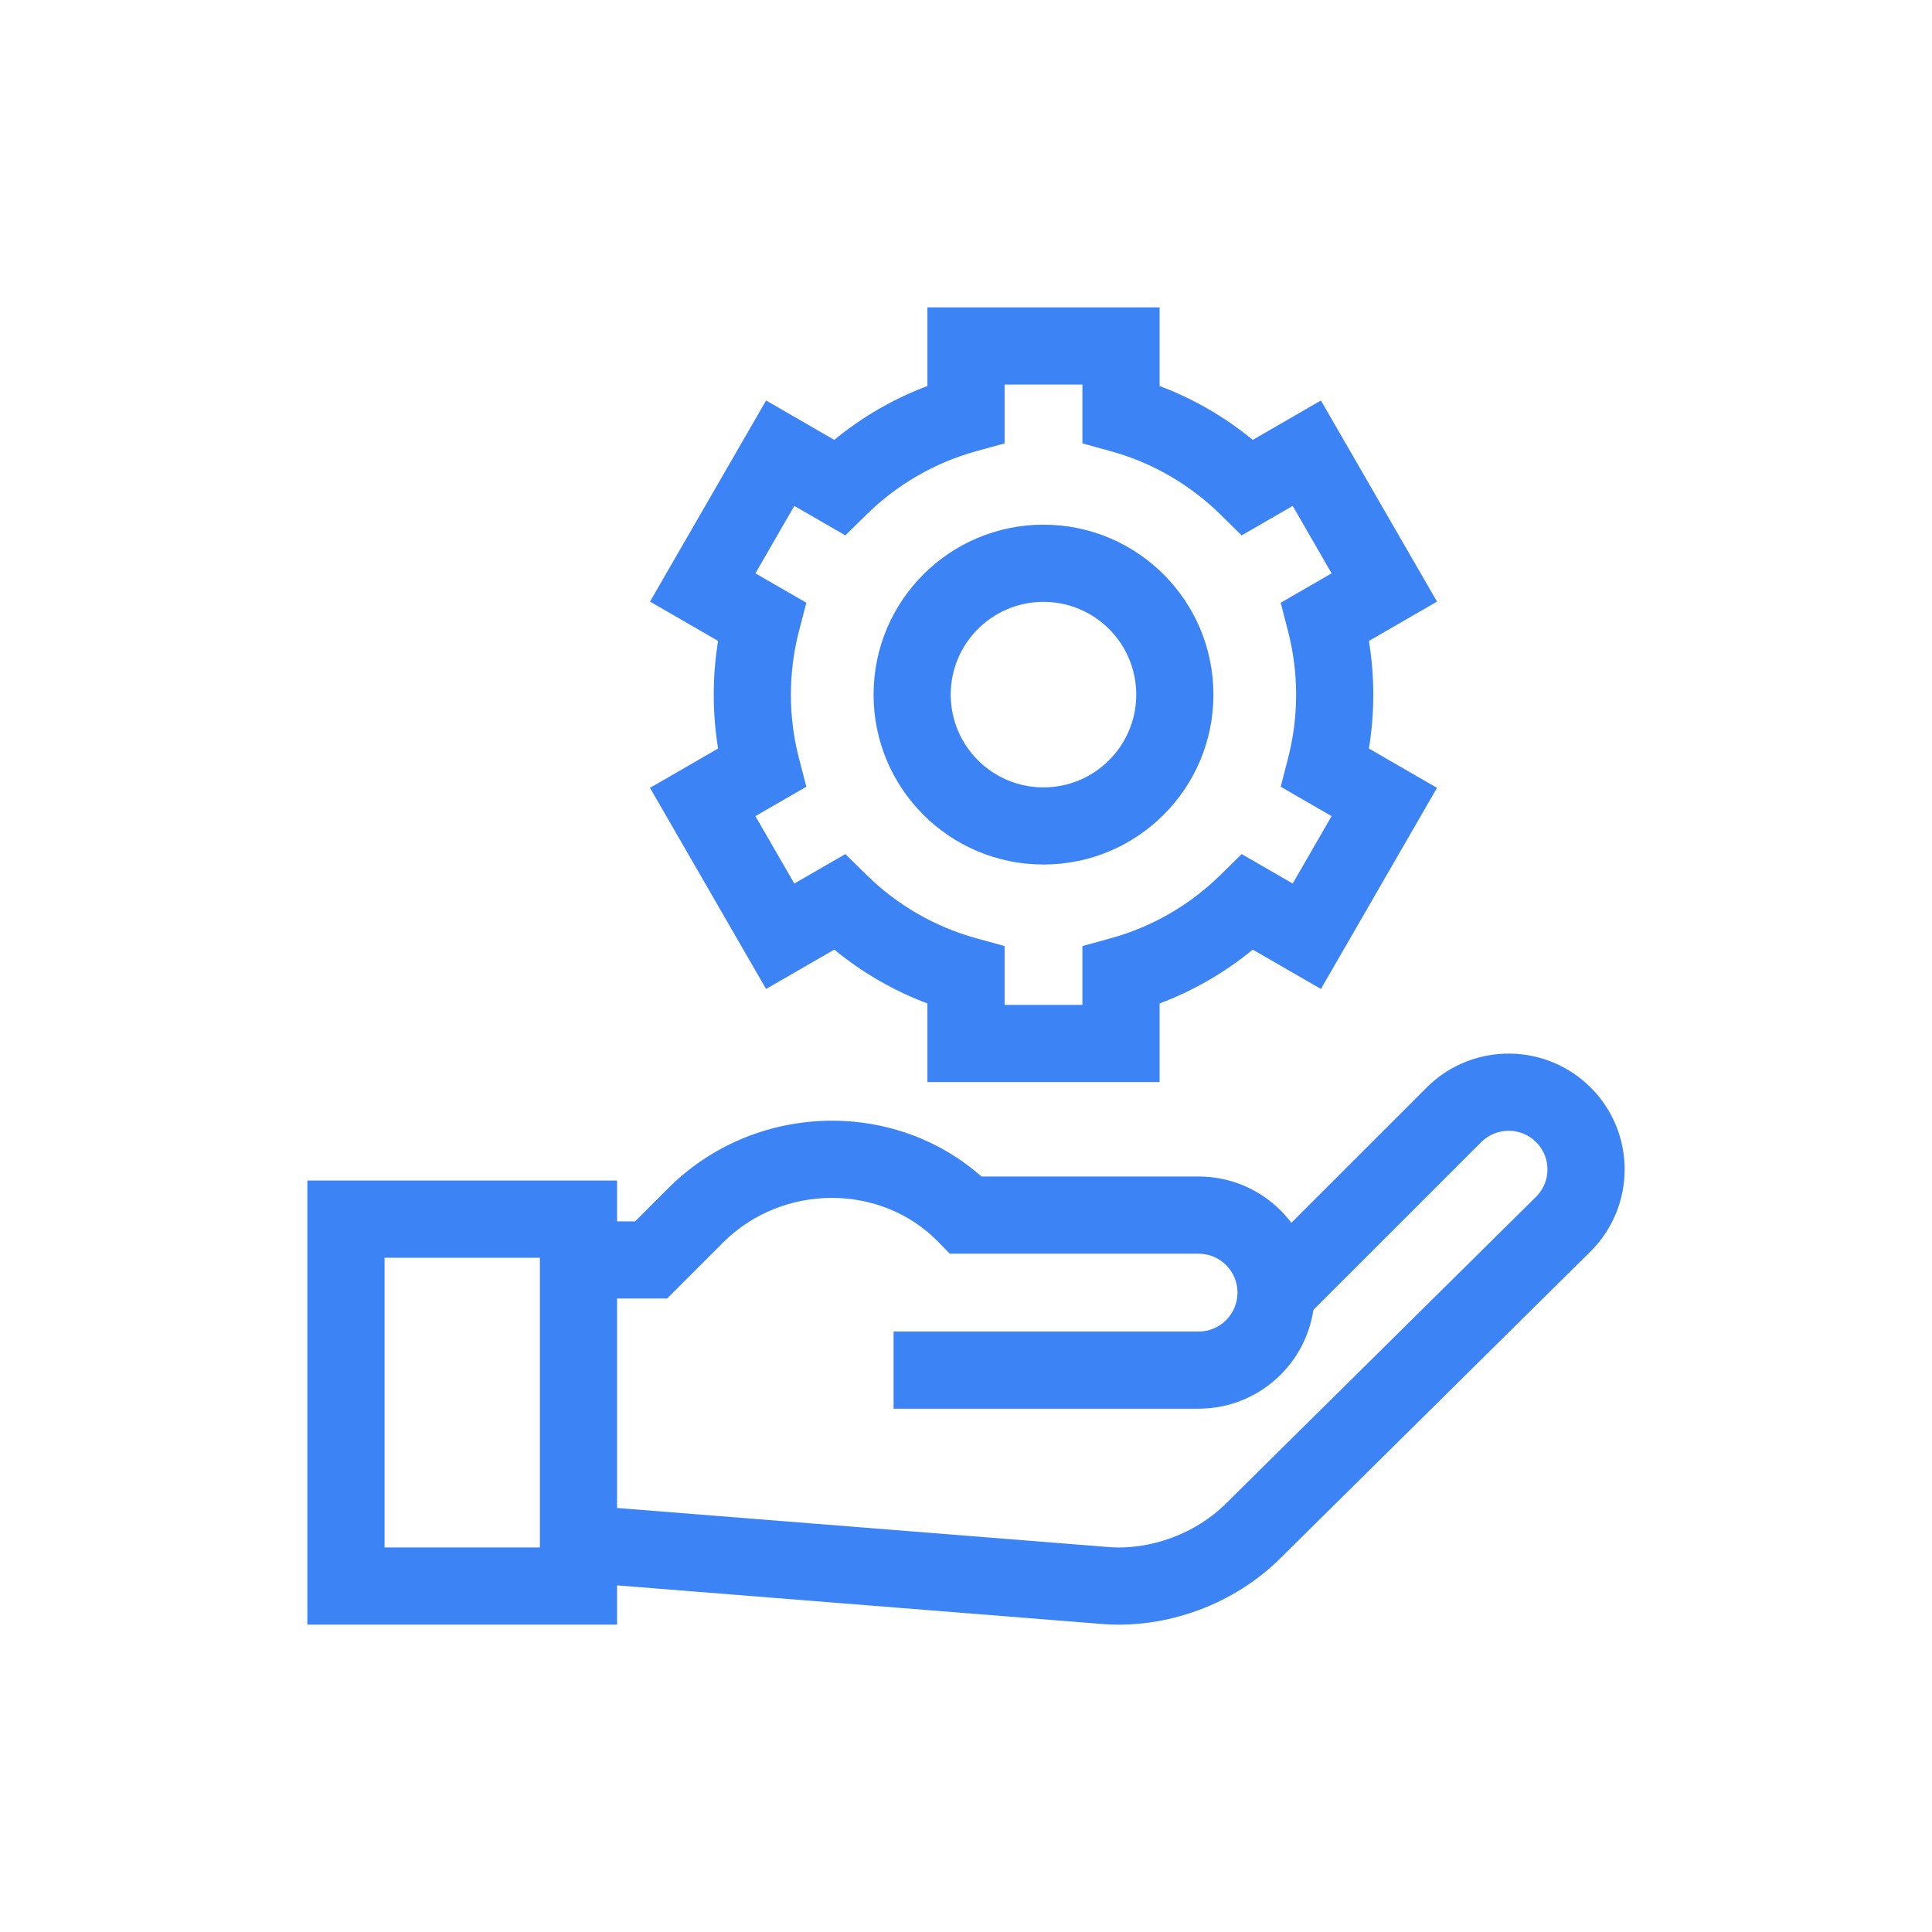 <svg width="44" height="44" viewBox="0 0 44 44" fill="none" xmlns="http://www.w3.org/2000/svg">
<path d="M28.183 29.438C28.183 28.949 27.786 28.552 27.297 28.552H21.63L21.371 28.286C20.065 26.942 17.814 26.944 16.46 28.306L15.193 29.573H13.176V27.816H14.464L15.215 27.065C17.149 25.122 20.318 24.998 22.352 26.794H27.297C28.757 26.794 29.941 27.978 29.941 29.438C29.941 30.899 28.757 32.082 27.297 32.082H20.351V30.325H27.297C27.786 30.325 28.183 29.928 28.183 29.438Z" fill="#3C83F6"/>
<path d="M32.539 24.721C33.574 23.737 35.212 23.753 36.228 24.769C37.261 25.801 37.257 27.477 36.219 28.505L36.219 28.505C33.866 30.834 31.512 33.162 29.158 35.49L29.158 35.49C28.123 36.522 26.578 37.111 25.072 36.983L14.053 36.106V37H7V26.886H14.053V34.343L25.211 35.23L25.214 35.231L25.217 35.231C26.199 35.316 27.241 34.92 27.919 34.243L27.922 34.24C30.276 31.913 32.63 29.584 34.982 27.256L34.998 27.24C35.328 26.896 35.324 26.351 34.985 26.012C34.639 25.666 34.079 25.666 33.733 26.012L29.684 30.06L28.441 28.817L32.49 24.769L32.539 24.721ZM8.758 35.242H12.296V28.644H8.758V35.242ZM26.409 7V8.791C27.186 9.083 27.901 9.5 28.531 10.018L30.083 9.121L32.727 13.701L31.176 14.597C31.242 15.001 31.276 15.411 31.276 15.821L31.275 15.881C31.273 16.272 31.239 16.662 31.176 17.047L32.727 17.943L30.083 22.523L28.531 21.627C27.901 22.144 27.186 22.561 26.409 22.853V24.644H21.121V22.853C20.344 22.561 19.629 22.144 19 21.627L17.447 22.523L14.803 17.943L16.354 17.047C16.289 16.648 16.255 16.239 16.255 15.822C16.255 15.405 16.289 14.996 16.354 14.597L14.803 13.701L17.447 9.121L19 10.018C19.629 9.5 20.344 9.083 21.121 8.791V7H26.409ZM18.012 15.822C18.012 16.323 18.076 16.808 18.196 17.27L18.364 17.917L17.204 18.587L18.09 20.122L19.252 19.451L19.729 19.92C20.418 20.599 21.276 21.105 22.233 21.368L22.879 21.546V22.886H24.651V21.546L25.297 21.368C26.254 21.105 27.112 20.599 27.801 19.92L28.278 19.451L29.44 20.122L30.326 18.587L29.167 17.917L29.334 17.27C29.456 16.797 29.518 16.311 29.518 15.822V15.821C29.518 15.333 29.456 14.847 29.334 14.374L29.167 13.727L30.326 13.057L29.44 11.522L28.278 12.193L27.801 11.724C27.112 11.045 26.254 10.539 25.297 10.276L24.651 10.098V8.758H22.879V10.098L22.233 10.276C21.276 10.539 20.418 11.045 19.729 11.724L19.252 12.193L18.09 11.522L17.204 13.057L18.364 13.727L18.196 14.374C18.076 14.836 18.012 15.321 18.012 15.822Z" fill="#3C83F6"/>
<path d="M25.877 15.819C25.877 14.653 24.931 13.707 23.765 13.707C22.598 13.707 21.652 14.653 21.652 15.819C21.652 16.986 22.598 17.932 23.765 17.932C24.931 17.932 25.877 16.986 25.877 15.819ZM27.635 15.819C27.635 17.957 25.902 19.689 23.765 19.689C21.627 19.689 19.895 17.957 19.895 15.819C19.895 13.682 21.627 11.949 23.765 11.949C25.902 11.949 27.635 13.682 27.635 15.819Z" fill="#3C83F6"/>
</svg>
